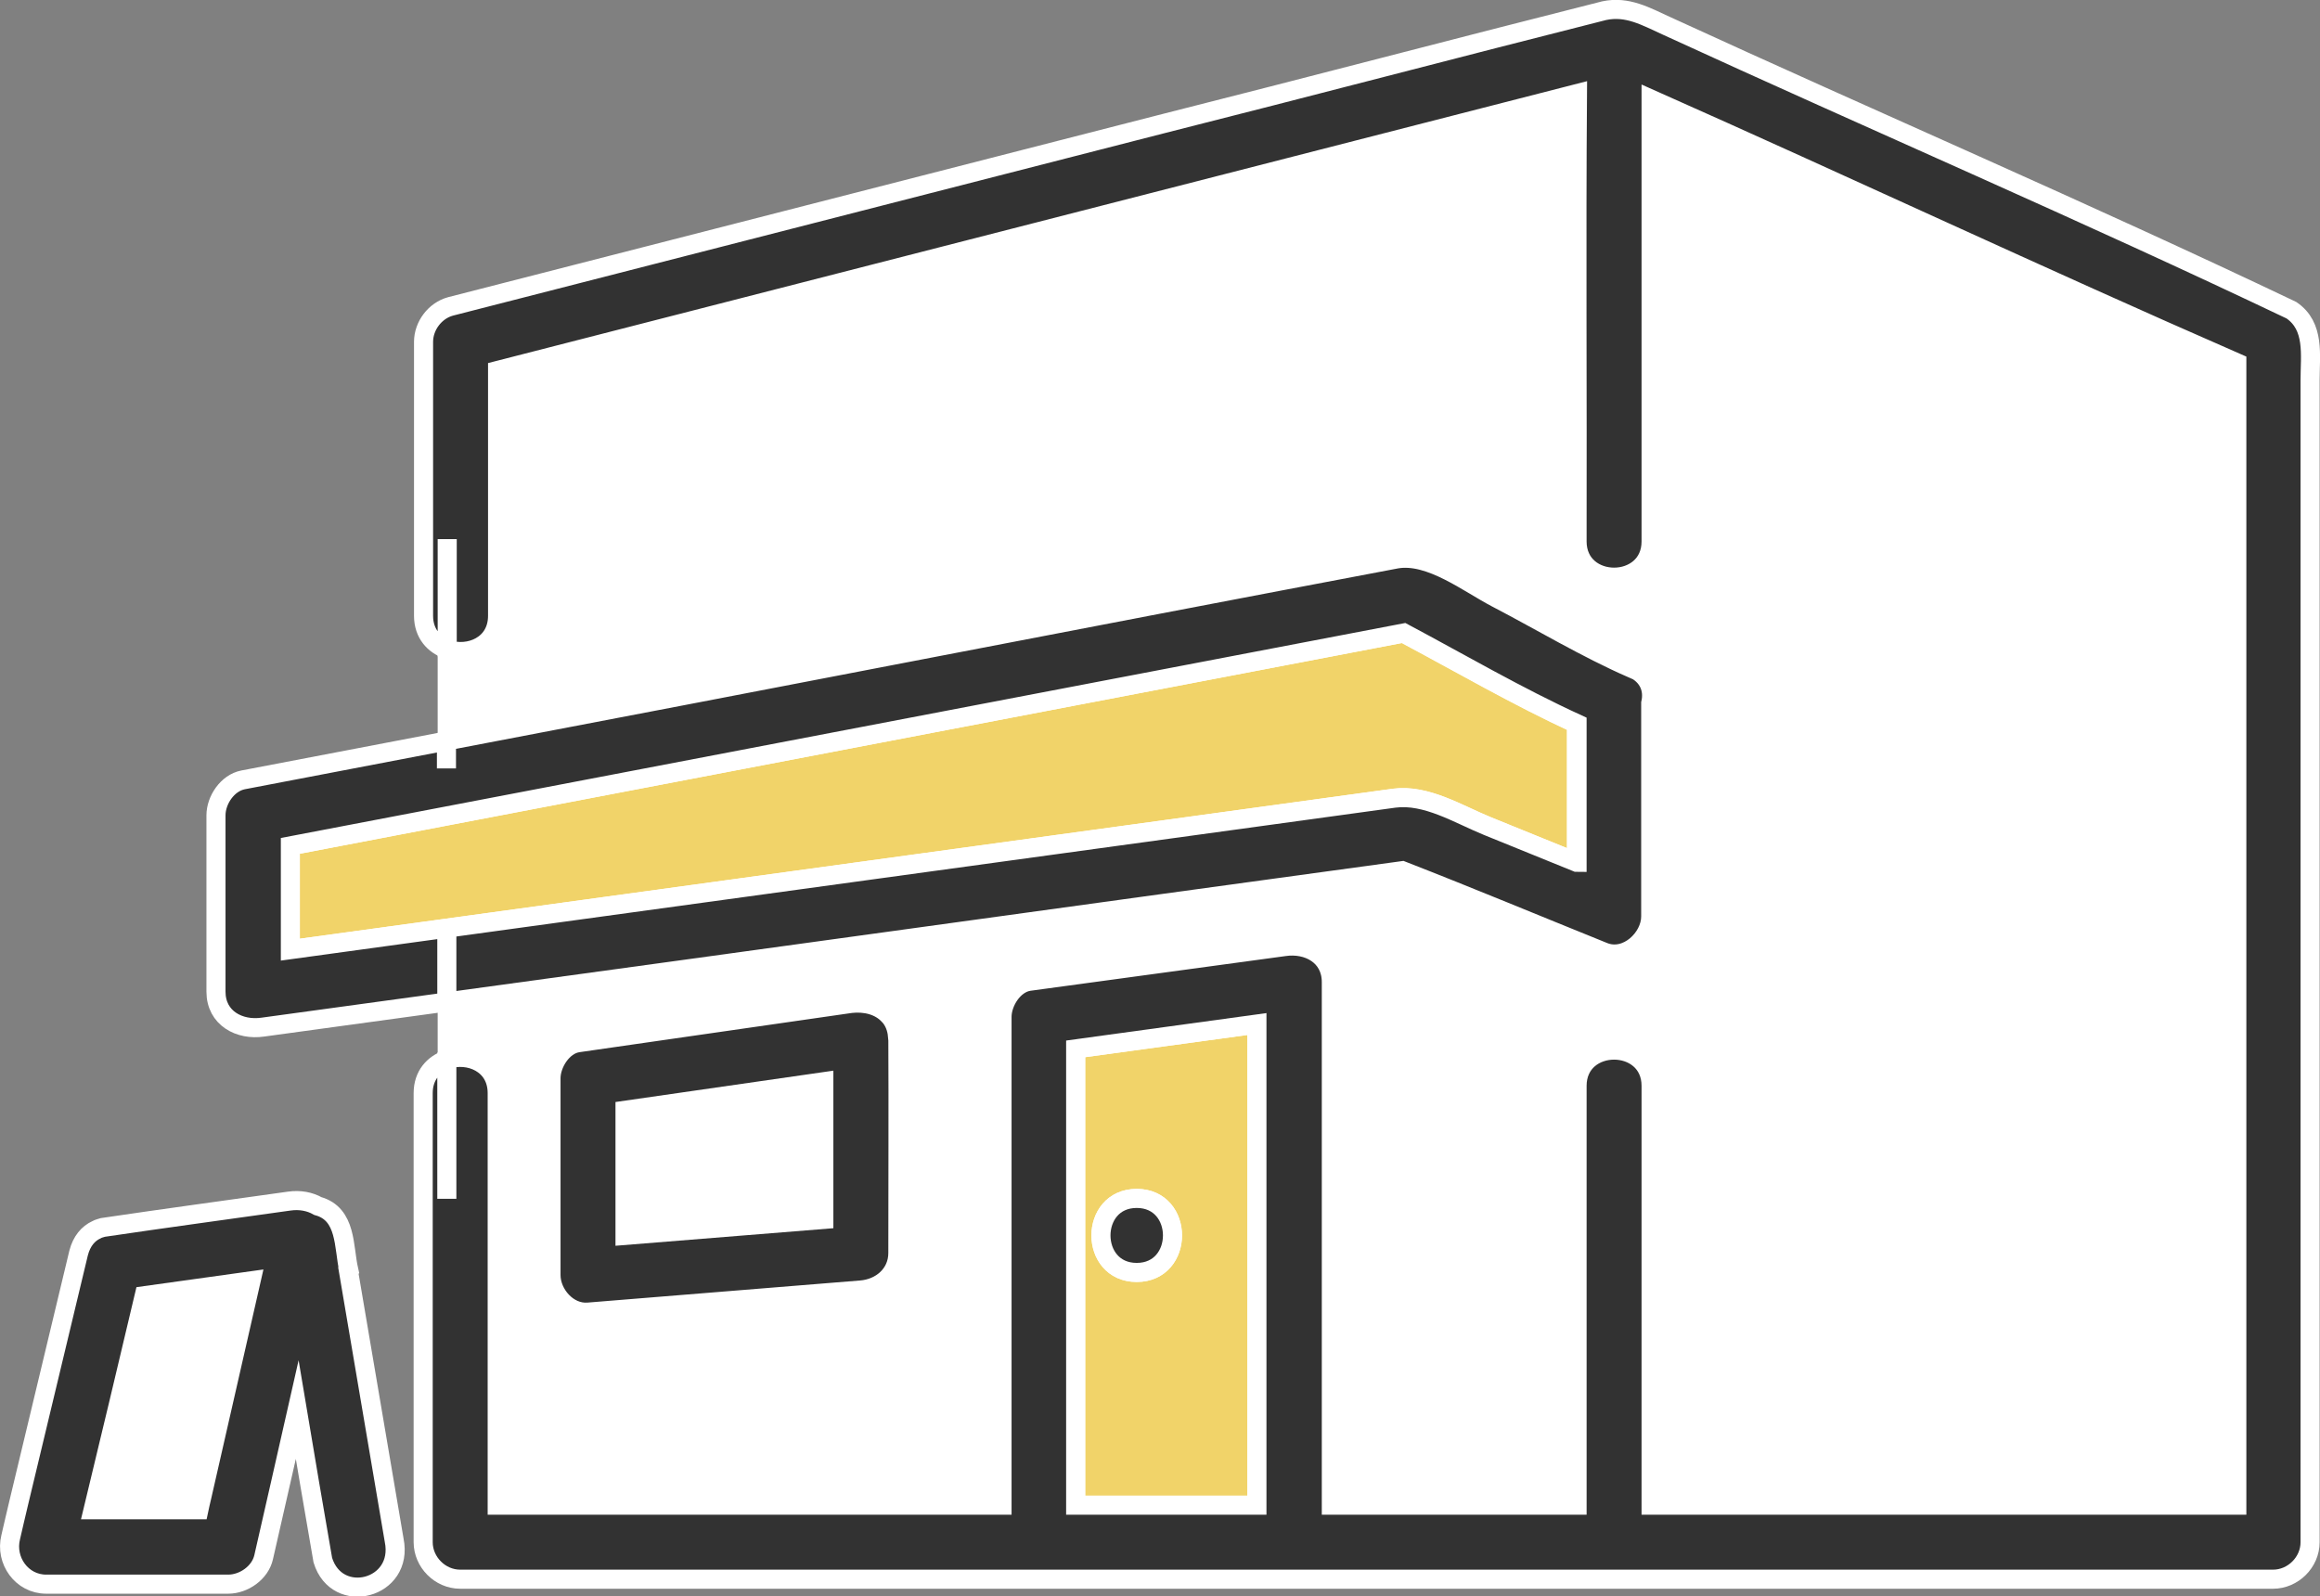 <?xml version="1.0" encoding="UTF-8"?>
<svg id="Layer_2" xmlns="http://www.w3.org/2000/svg" viewBox="0 0 60.8 41.83">
  <rect x="0" y="0" width="60.8" height="41.83" fill="#808080" stroke="none"/>
  <defs>
    <style>
      .cls-1 {
        fill: #fff;
      }

      .cls-1, .cls-2, .cls-3 {
        stroke: #fff;
        stroke-miterlimit: 10;
        stroke-width: .5px;
      }

      .cls-2 {
        fill: #f1d369;
      }

      .cls-3 {
        fill: #323232;
      }
    </style>
  </defs>
  <g id="_レイヤー_1" data-name="レイヤー_1">
    <g>
      <path class="cls-1" d="M3.78,33.95c-.45,1.87-.9,3.74-1.34,5.61h2.77c.46-2,.91-4,1.37-6.01-.93.13-1.87.26-2.8.39Z"/>
      <path class="cls-2" d="M32.94,38.36v-11.52c-1.58.22-3.17.43-4.75.65v11.96h4.75v-1.09ZM29.79,33.35c-1.25,0-1.25-1.94,0-1.94s1.25,1.94,0,1.94Z"/>
      <path class="cls-1" d="M13.03,28.65v10.8h13.23v-12.8c0-.38.3-.88.71-.93,2.23-.3,4.46-.61,6.69-.91.61-.08,1.23.24,1.23.93v13.71h6.44v-10.99c0-1.25,1.94-1.25,1.94,0v10.99h15.35V9.51c-5.15-2.24-10.22-4.62-15.35-6.91v11.6c0,1.25-1.94,1.25-1.94,0,.01-3.91-.02-7.83.01-11.74-9.43,2.42-18.87,4.84-28.3,7.26v6.43c0,.78-.75,1.07-1.32.88v2.38c8.3-1.58,16.6-3.2,24.9-4.77.88-.15,1.88.64,2.63,1.03,1.17.61,2.33,1.31,3.54,1.84.44.19.56.56.48.92v5.59c0,.57-.63,1.18-1.23.93-1.76-.71-3.51-1.44-5.28-2.13-8.35,1.14-16.69,2.29-25.04,3.44v1.5c.57-.19,1.32.1,1.32.88ZM14.45,28.27c0-.39.3-.87.71-.93.3-.04.59-.09.89-.13,2.09-.3,4.17-.6,6.26-.9.36-.04.75.04,1,.32,0,0,.01.01.02.02.12.13.19.33.2.53.02,1.89,0,3.78,0,5.68,0,.56-.45.93-.97.97-2.38.19-4.77.39-7.15.58-.52.04-.97-.48-.97-.97v-5.16Z"/>
      <path class="cls-3" d="M60.05,8.13c-5.39-2.57-10.93-4.95-16.37-7.45-.55-.25-1.03-.53-1.64-.4-3.88.98-7.75,2-11.63,2.98-6.2,1.59-12.4,3.18-18.6,4.77-.41.11-.71.51-.71.93v7.18c0,.47.28.76.62.88v-2.89,2.89c.57.19,1.32-.1,1.32-.88v-6.43c9.43-2.42,18.87-4.84,28.3-7.26-.03,3.91,0,7.83-.01,11.74,0,1.25,1.94,1.25,1.94,0V2.6c5.13,2.28,10.2,4.66,15.35,6.91v29.94h-15.35v-10.99c0-1.25-1.94-1.25-1.94,0v10.99h-6.44v-13.71c0-.7-.62-1.02-1.23-.93-2.23.3-4.46.61-6.69.91-.41.06-.71.55-.71.93v12.8h-13.23v-10.8c0-.78-.75-1.07-1.32-.88v3.65-3.65c-.34.12-.62.41-.62.88v11.77c0,.52.44.97.97.97h47.51c.52,0,.97-.44.97-.97V9.96c0-.65.13-1.41-.49-1.83ZM32.94,38.36v1.09h-4.75v-11.96c1.58-.22,3.17-.43,4.75-.65v11.52Z"/>
      <path class="cls-2" d="M36.78,16.59c-9.73,1.86-19.45,3.72-29.18,5.58v2.72c7.9-1.08,15.79-2.17,23.69-3.25,1.75-.24,3.49-.48,5.24-.72.84-.11,1.68.42,2.44.73.78.32,1.56.63,2.34.95v-3.63c-1.54-.71-3.04-1.58-4.54-2.38Z"/>
      <path class="cls-1" d="M16.38,29.1v3.28c1.74-.14,3.47-.28,5.21-.42v-3.61c-1.74.25-3.47.5-5.21.75Z"/>
      <path class="cls-3" d="M23.52,27.14c-.02-.2-.09-.37-.2-.5,0,0-.01-.01-.02-.02-.25-.28-.64-.36-1-.32-2.38.34-4.77.69-7.15,1.03-.41.06-.71.55-.71.93v5.16c0,.49.44,1.01.97.97,2.38-.19,4.77-.39,7.15-.58.52-.04.97-.41.97-.97,0-1.89.01-3.79,0-5.68,0-.01,0-.02,0-.04ZM16.38,32.38v-3.28c1.74-.25,3.47-.5,5.21-.75v3.61c-1.74.14-3.47.28-5.21.42Z"/>
      <path class="cls-3" d="M29.79,31.41c-1.25,0-1.25,1.94,0,1.94s1.25-1.94,0-1.94Z"/>
      <path class="cls-3" d="M9.14,33.29c-.14-.61-.05-1.47-.81-1.68-.21-.12-.47-.17-.75-.13-1.63.23-3.26.45-4.88.69-.06.02-.12.03-.17.06-.22.1-.39.3-.47.61-.52,2.17-1.04,4.34-1.56,6.51-.07.31-.15.62-.22.94-.15.61.29,1.23.93,1.23h4.77c.41,0,.84-.3.93-.71.29-1.29.59-2.57.88-3.86.22,1.31.44,2.63.67,3.94.37,1.21,2.13.76,1.87-.52-.4-2.36-.8-4.71-1.2-7.07ZM5.28,39.27c-.02.1-.05.2-.07.3h-2.77c.45-1.87.9-3.74,1.34-5.61.93-.13,1.87-.26,2.8-.39-.43,1.9-.87,3.8-1.3,5.7Z"/>
      <path class="cls-3" d="M42.77,17.52c-1.21-.53-2.37-1.23-3.54-1.84-.75-.39-1.75-1.18-2.63-1.03-8.3,1.57-16.6,3.19-24.9,4.77v.72-.72c-1.78.34-3.55.68-5.33,1.02-.41.08-.71.53-.71.93v4.62c0,.7.62,1.02,1.23.93,1.61-.22,3.21-.44,4.82-.66v-1.9,1.9c8.35-1.14,16.69-2.3,25.04-3.44,1.77.69,3.52,1.42,5.28,2.13.6.24,1.23-.36,1.23-.93v-5.59c.08-.35-.04-.72-.48-.92ZM41.32,22.6c-.78-.32-1.56-.63-2.34-.95-.76-.31-1.6-.84-2.44-.73-1.75.24-3.49.48-5.24.72-7.9,1.08-15.79,2.17-23.69,3.25v-2.72c9.73-1.86,19.45-3.72,29.18-5.58,1.5.8,2.99,1.67,4.54,2.38v3.63Z"/>
    </g>
  </g>
</svg>